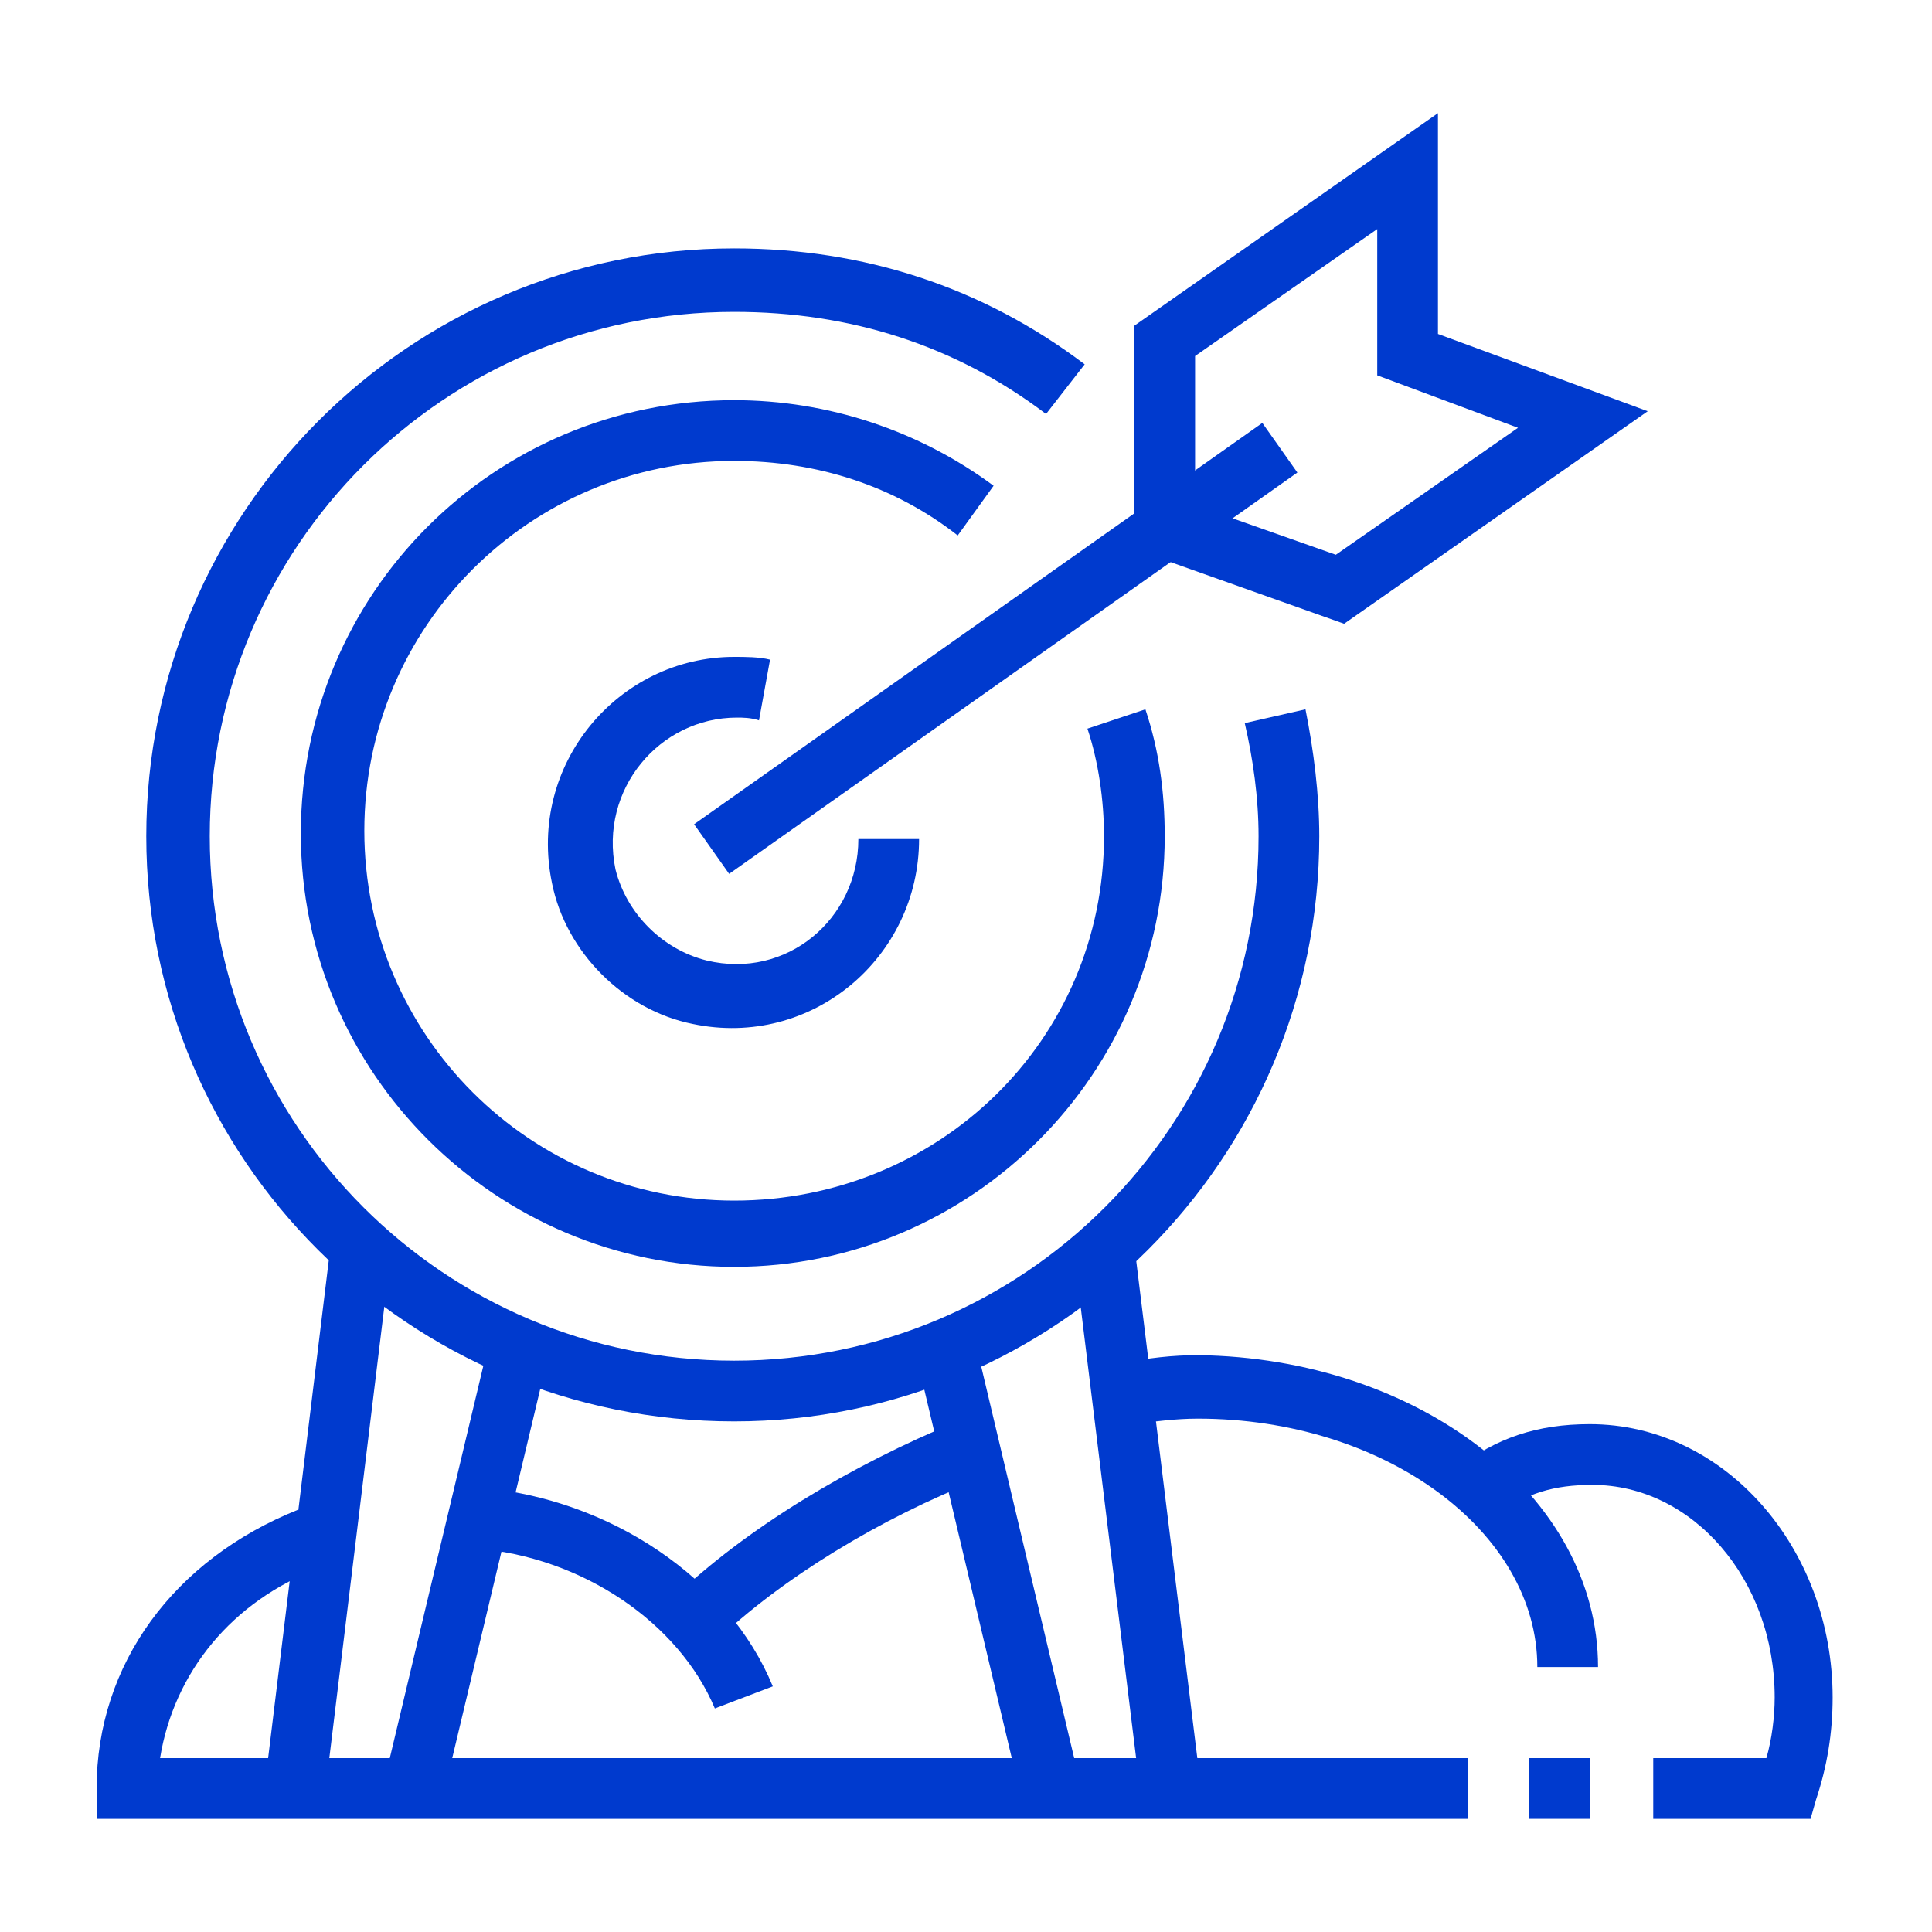 <?xml version="1.0" encoding="utf-8"?>
<!-- Generator: Adobe Illustrator 24.1.0, SVG Export Plug-In . SVG Version: 6.00 Build 0)  -->
<svg version="1.1" id="Layer_1" xmlns="http://www.w3.org/2000/svg" xmlns:xlink="http://www.w3.org/1999/xlink" x="0px" y="0px"
	 width="70px" height="70px" viewBox="0 0 70 70" style="enable-background:new 0 0 70 70;" xml:space="preserve">
<style type="text/css">
	.st0{display:none;}
	.st1{display:inline;fill:#003ACE;}
	.st2{fill:#003ACE;}
</style>
<g class="st0">
	<path class="st1" d="M63.1,68.1c-0.3,0-0.6-0.1-0.9-0.3l0,0l-6.5-4.2H32.8c-1.8,0-3.3-1.5-3.3-3.3V40.5c0-1.8,1.5-3.3,3.3-3.3h28.7
		c1.8,0,3.3,1.5,3.3,3.3v25.9c0,0.6-0.3,1.2-0.9,1.5C63.7,68.1,63.4,68.1,63.1,68.1z M32.8,39.4c-0.6,0-1.1,0.5-1.1,1.1v19.9
		c0,0.6,0.5,1.1,1.1,1.1h23.5l6.3,4v-25c0-0.6-0.5-1.1-1.1-1.1H32.8z"/>
	<path class="st1" d="M42.7,59.3c-4.9,0-8.8-4-8.8-8.8s4-8.8,8.8-8.8s8.8,4,8.8,8.8S47.6,59.3,42.7,59.3z M42.7,43.8
		c-3.7,0-6.6,3-6.6,6.6s3,6.6,6.6,6.6s6.6-3,6.6-6.6S46.4,43.8,42.7,43.8z"/>
	<rect x="53.8" y="41.6" class="st1" width="6.6" height="2.2"/>
	<rect x="53.8" y="46" class="st1" width="6.6" height="2.2"/>
	<polygon class="st1" points="43.8,51.6 35,51.6 35,49.4 41.6,49.4 41.6,42.7 43.8,42.7 	"/>
	
		<rect x="44.4" y="49.3" transform="matrix(0.707 -0.707 0.707 0.707 -24.301 47.73)" class="st1" width="2.2" height="7.7"/>
	<polygon class="st1" points="36.1,35 33.9,35 33.9,32.8 31.7,32.8 31.7,35 29.5,35 29.5,30.6 36.1,30.6 	"/>
	<polygon class="st1" points="27.3,44.9 25.1,44.9 25.1,35 22.8,35 22.8,44.9 20.6,44.9 20.6,32.8 27.3,32.8 	"/>
	<polygon class="st1" points="18.4,44.9 16.2,44.9 16.2,37.2 14,37.2 14,44.9 11.8,44.9 11.8,35 18.4,35 	"/>
	<path class="st1" d="M11.6,57.1c-0.3,0-0.6-0.1-0.8-0.2c-0.7-0.3-1.2-1-1.2-1.9v-5.3C5.5,47.4,3,43.1,3,38.3c0-3,1-5.8,2.8-8.1
		l1.7,1.4c-1.5,2-2.3,4.3-2.3,6.8c0,4.2,2.3,7.9,6,9.8l0.6,0.3v6.2l6.1-5.3h12.7v2.2H18.7l-5.7,5C12.6,56.9,12.1,57.1,11.6,57.1z"/>
	<path class="st1" d="M44.9,38.3h-2.2c0-6.1-5-11-11-11H16.2c-2,0-4,0.5-5.7,1.6L9.4,27c2.1-1.2,4.4-1.9,6.9-1.9h15.5
		C39,25.1,44.9,31,44.9,38.3z"/>
	<path class="st1" d="M32.8,26.2h-2.2v-9.9c0-1.2,1-2.2,2.2-2.2h15.5v2.2H32.8V26.2z"/>
	<path class="st1" d="M65.3,35H43v-2.2h21.3L60.4,28V16.2h-5.5V14h5.5c1.2,0,2.2,1,2.2,2.2v11l4,4.9c0.4,0.5,0.5,1.3,0.2,1.9
		C66.6,34.6,65.9,35,65.3,35z"/>
	<rect x="50.5" y="14" class="st1" width="2.2" height="2.2"/>
	<rect x="36.1" y="18.4" class="st1" width="21" height="2.2"/>
	<rect x="40.5" y="22.8" class="st1" width="16.6" height="2.2"/>
	<path class="st1" d="M18.4,26.2h-2.2V9.6c0-1.8,1.5-3.3,3.3-3.3h21c1.8,0,3.3,1.5,3.3,3.3v5.5h-2.2V9.6c0-0.6-0.5-1.1-1.1-1.1h-21
		c-0.6,0-1.1,0.5-1.1,1.1V26.2z"/>
	<path class="st1" d="M14,11.8h-2.2V9.6c0-4.3,3.5-7.7,7.7-7.7v2.2c-3,0-5.5,2.5-5.5,5.5V11.8z"/>
	<rect x="11.8" y="14" class="st1" width="2.2" height="2.2"/>
	<rect x="11.8" y="18.4" class="st1" width="2.2" height="2.2"/>
	<path class="st1" d="M35,68.1h-2.2c-4.3,0-7.7-3.5-7.7-7.7v-3.3h2.2v3.3c0,3,2.5,5.5,5.5,5.5H35V68.1z"/>
	<rect x="37.2" y="65.9" class="st1" width="2.2" height="2.2"/>
</g>
<g class="st0">
	<rect x="5.2" y="54.9" class="st1" width="59.7" height="2.2"/>
	<rect x="29.5" y="63.7" class="st1" width="16.6" height="2.2"/>
	<rect x="49.4" y="63.7" class="st1" width="2.2" height="2.2"/>
	<rect x="11.8" y="46" class="st1" width="46.4" height="2.2"/>
	<path class="st1" d="M62.6,61.5H7.4c-1.8,0-3.3-1.5-3.3-3.3v-2.6l6.6-8.8V20.6c0-1.8,1.5-3.3,3.3-3.3h4.4v2.2H14
		c-0.6,0-1.1,0.5-1.1,1.1v26.9l-6.6,8.8v1.8c0,0.6,0.5,1.1,1.1,1.1h55.2c0.6,0,1.1-0.5,1.1-1.1v-1.8l-6.6-8.8V20.6
		c0-0.6-0.5-1.1-1.1-1.1h-4.4v-2.2H56c1.8,0,3.3,1.5,3.3,3.3v26.1l6.6,8.8v2.6C65.9,60,64.4,61.5,62.6,61.5z"/>
	<rect x="14" y="50.5" class="st1" width="6.6" height="2.2"/>
	<rect x="22.8" y="50.5" class="st1" width="6.6" height="2.2"/>
	<rect x="31.7" y="50.5" class="st1" width="6.6" height="2.2"/>
	<rect x="40.5" y="50.5" class="st1" width="6.6" height="2.2"/>
	<rect x="49.4" y="50.5" class="st1" width="6.6" height="2.2"/>
	<path class="st1" d="M52.7,41.6h-2.2V15.1H28.4v22.1h-2.2V15.1c0-1.2,1-2.2,2.2-2.2h22.1c1.2,0,2.2,1,2.2,2.2V41.6z"/>
	<path class="st1" d="M24,32.8h-2.2V10.7c0-1.2,1-2.2,2.2-2.2H46c1.2,0,2.2,1,2.2,2.2V14H46v-3.3H24V32.8z"/>
	<path class="st1" d="M19.5,30.6h-2.2V6.3c0-1.2,1-2.2,2.2-2.2h22.1c1.2,0,2.2,1,2.2,2.2v3.3h-2.2V6.3H19.5V30.6z"/>
	<rect x="26.2" y="39.4" class="st1" width="2.2" height="2.2"/>
	<rect x="21.7" y="35" class="st1" width="2.2" height="2.2"/>
	<rect x="43.8" y="17.3" class="st1" width="4.4" height="2.2"/>
	<rect x="43.8" y="21.7" class="st1" width="4.4" height="2.2"/>
	<path class="st1" d="M43.8,37.2h-2.2v-1.1c0-1.8-1.5-3.3-3.3-3.3h-2.2c-1.8,0-3.3,1.5-3.3,3.3v1.1h-2.2v-1.1c0-3,2.5-5.5,5.5-5.5
		h2.2c3,0,5.5,2.5,5.5,5.5V37.2z"/>
	<path class="st1" d="M37.2,28.4c-2.4,0-4.4-2-4.4-4.4v-2.2c0-2.4,2.1-4.4,4.4-4.4c2.4,0,4.4,2,4.4,4.4V24
		C41.6,26.3,39.6,28.4,37.2,28.4z M37.2,19.5c-1,0-2.2,0.9-2.2,2.2V24c0,1.2,1,2.2,2.2,2.2c1.2,0,2.2-1,2.2-2.2v-2.2
		C39.4,20.5,38.4,19.5,37.2,19.5z"/>
</g>
<g>
	
		<rect x="23.5" y="22.4" transform="matrix(0.817 -0.577 0.577 0.817 -6.976 25.123)" class="st2" width="25.2" height="2.2"/>
	<path class="st2" d="M48.7,22.6l-7.6-2.7v-8.1l11-7.7v8l7.6,2.8L48.7,22.6z M43.3,18.3l5.1,1.8l6.6-4.6l-5.1-1.9V8.3l-6.6,4.6V18.3
		z"/>
	<path class="st2" d="M25.1,37.1c-2.5-0.5-4.6-2.6-5.1-5.1c-0.9-4.3,2.4-8.2,6.6-8.2c0.4,0,0.9,0,1.3,0.1l-0.4,2.2
		c-0.3-0.1-0.6-0.1-0.8-0.1c-2.8,0-5,2.6-4.4,5.5c0.4,1.6,1.7,2.9,3.3,3.3c2.9,0.7,5.5-1.5,5.5-4.4h2.2C33.3,34.7,29.4,38,25.1,37.1
		z"/>
	<path class="st2" d="M26.6,45.9c-8.6,0-15.7-7-15.7-15.7s7-15.7,15.7-15.7c3.4,0,6.7,1.1,9.4,3.1l-1.3,1.8
		c-2.3-1.8-5.1-2.7-8.1-2.7c-7.4,0-13.4,6-13.4,13.4s6,13.4,13.4,13.4S40,37.7,40,30.3c0-1.3-0.2-2.7-0.6-3.9l2.1-0.7
		c0.5,1.5,0.7,3,0.7,4.6C42.2,38.9,35.2,45.9,26.6,45.9z"/>
	<path class="st2" d="M26.6,51.5C14.8,51.5,5.3,42,5.3,30.3S14.8,9,26.6,9c4.7,0,9,1.4,12.7,4.2L37.9,15c-3.3-2.5-7.1-3.7-11.3-3.7
		c-10.5,0-19,8.5-19,19s8.5,19,19,19s19-8.5,19-19c0-1.4-0.2-2.8-0.5-4.1l2.2-0.5c0.3,1.5,0.5,3.1,0.5,4.6
		C47.8,42,38.3,51.5,26.6,51.5z"/>
	<rect x="1.9" y="54" transform="matrix(0.121 -0.993 0.993 0.121 -44.278 60.208)" class="st2" width="19.9" height="2.2"/>
	
		<rect x="8.6" y="55.8" transform="matrix(0.232 -0.973 0.973 0.232 -42.405 60.125)" class="st2" width="16.5" height="2.2"/>
	<rect x="40.1" y="45.2" transform="matrix(0.993 -0.122 0.122 0.993 -6.414 5.443)" class="st2" width="2.2" height="19.9"/>
	
		<rect x="35.1" y="48.7" transform="matrix(0.973 -0.231 0.231 0.973 -12.187 9.918)" class="st2" width="2.2" height="16.5"/>
	<rect x="55.4" y="63.7" class="st2" width="2.2" height="2.2"/>
	<path class="st2" d="M53.2,65.9H3.5v-1.1c0-4.5,2.8-8.3,7.3-10.1l0.8,2.1c-3.2,1.2-5.3,3.8-5.8,6.9h47.4V65.9z"/>
	<path class="st2" d="M25.9,61.9c-1.3-3.1-4.8-5.5-8.7-5.8l0.2-2.2c4.7,0.4,9,3.3,10.6,7.2L25.9,61.9z"/>
	<path class="st2" d="M57.9,60.4h-2.2c0-4.9-5.5-9-12.3-9c-0.8,0-1.5,0.1-2.4,0.2l-0.4-2.2c1-0.2,1.9-0.3,2.8-0.3
		C51.4,49.2,57.9,54.2,57.9,60.4z"/>
	<path class="st2" d="M25.9,59.5l-1.5-1.6c2.6-2.5,6.4-4.8,10.3-6.4l0.8,2.1C31.9,55,28.3,57.2,25.9,59.5z"/>
	<path class="st2" d="M65.6,65.9h-5.7v-2.2H64c0.2-0.7,0.3-1.5,0.3-2.2c0-4.3-3-7.7-6.6-7.7c-1.4,0-2.4,0.3-3.5,1.1l-1.4-1.7
		c1.4-1.1,2.9-1.6,4.8-1.6c4.9,0,8.8,4.5,8.8,9.9c0,1.3-0.2,2.5-0.6,3.7L65.6,65.9z"/>
</g>
<g class="st0">
	<path class="st1" d="M38.3,53.6l-15.3-5.4c-1-0.4-2-0.5-3.1-0.5h-9.1c-1.5,0-2.9-0.7-3.9-1.8c-6.3-7.4-1.1-15.9,6-15.9h5.8
		c1.9,0,3.8-0.3,5.6-1l14.1-5V53.6z M12.9,32.2c-5.4,0-9.3,6.6-4.3,12.2c0.6,0.7,1.6,1.1,2.5,1.1h9.1c1.1,0,2.2,0.2,3.2,0.6
		l12.6,4.5V27.1l-12.6,4.5c-1,0.4-2.1,0.6-3.2,0.6H12.9z"/>
	<path class="st1" d="M20.2,64.4c-1.7,0-3.3-1-4.1-2.6L9,46.6l2-0.9l7.1,15.2c0.4,0.8,1.2,1.3,2,1.3c1.2,0,2.2-1,2.2-2.2
		c0-0.3-0.1-0.6-0.2-0.9l-5.6-12l2-0.9l5.6,12c0.3,0.6,0.4,1.2,0.4,1.9C24.7,62.3,22.7,64.4,20.2,64.4z"/>
	<rect x="10.7" y="31" class="st1" width="2.2" height="6.6"/>
	<rect x="10.7" y="39.9" class="st1" width="2.2" height="2.2"/>
	<rect x="9.6" y="5.6" class="st1" width="2.2" height="4.4"/>
	<rect x="9.6" y="15.6" class="st1" width="2.2" height="4.4"/>
	<rect x="14" y="12.3" class="st1" width="3.3" height="2.2"/>
	<rect x="5.2" y="12.3" class="st1" width="3.3" height="2.2"/>
	<path class="st1" d="M60.3,57.6H30.6c-3,0-5.5-2.5-5.5-5.5h2.2c0,1.8,1.5,3.3,3.3,3.3h29.8c1.9,0,3.4-1.5,3.4-3.4V14.5
		c0-1.9-1.5-3.4-3.4-3.4H30.6c-1.9,0-3.4,1.5-3.4,3.4v11h-2.2v-11c0-3.1,2.5-5.6,5.6-5.6h29.7c3.1,0,5.6,2.5,5.6,5.6V52
		C65.9,55.1,63.4,57.6,60.3,57.6z"/>
	<rect x="26.2" y="15.6" class="st1" width="38.7" height="2.2"/>
	<path class="st1" d="M61.5,31H47.2V20h14.4V31z M49.4,28.8h9.9v-6.6h-9.9V28.8z"/>
	<rect x="59.3" y="34.4" class="st1" width="2.2" height="2.2"/>
	<rect x="42.7" y="34.4" class="st1" width="14.4" height="2.2"/>
	<rect x="42.7" y="38.8" class="st1" width="18.8" height="2.2"/>
	<rect x="52.7" y="43.2" class="st1" width="8.8" height="2.2"/>
</g>
</svg>
